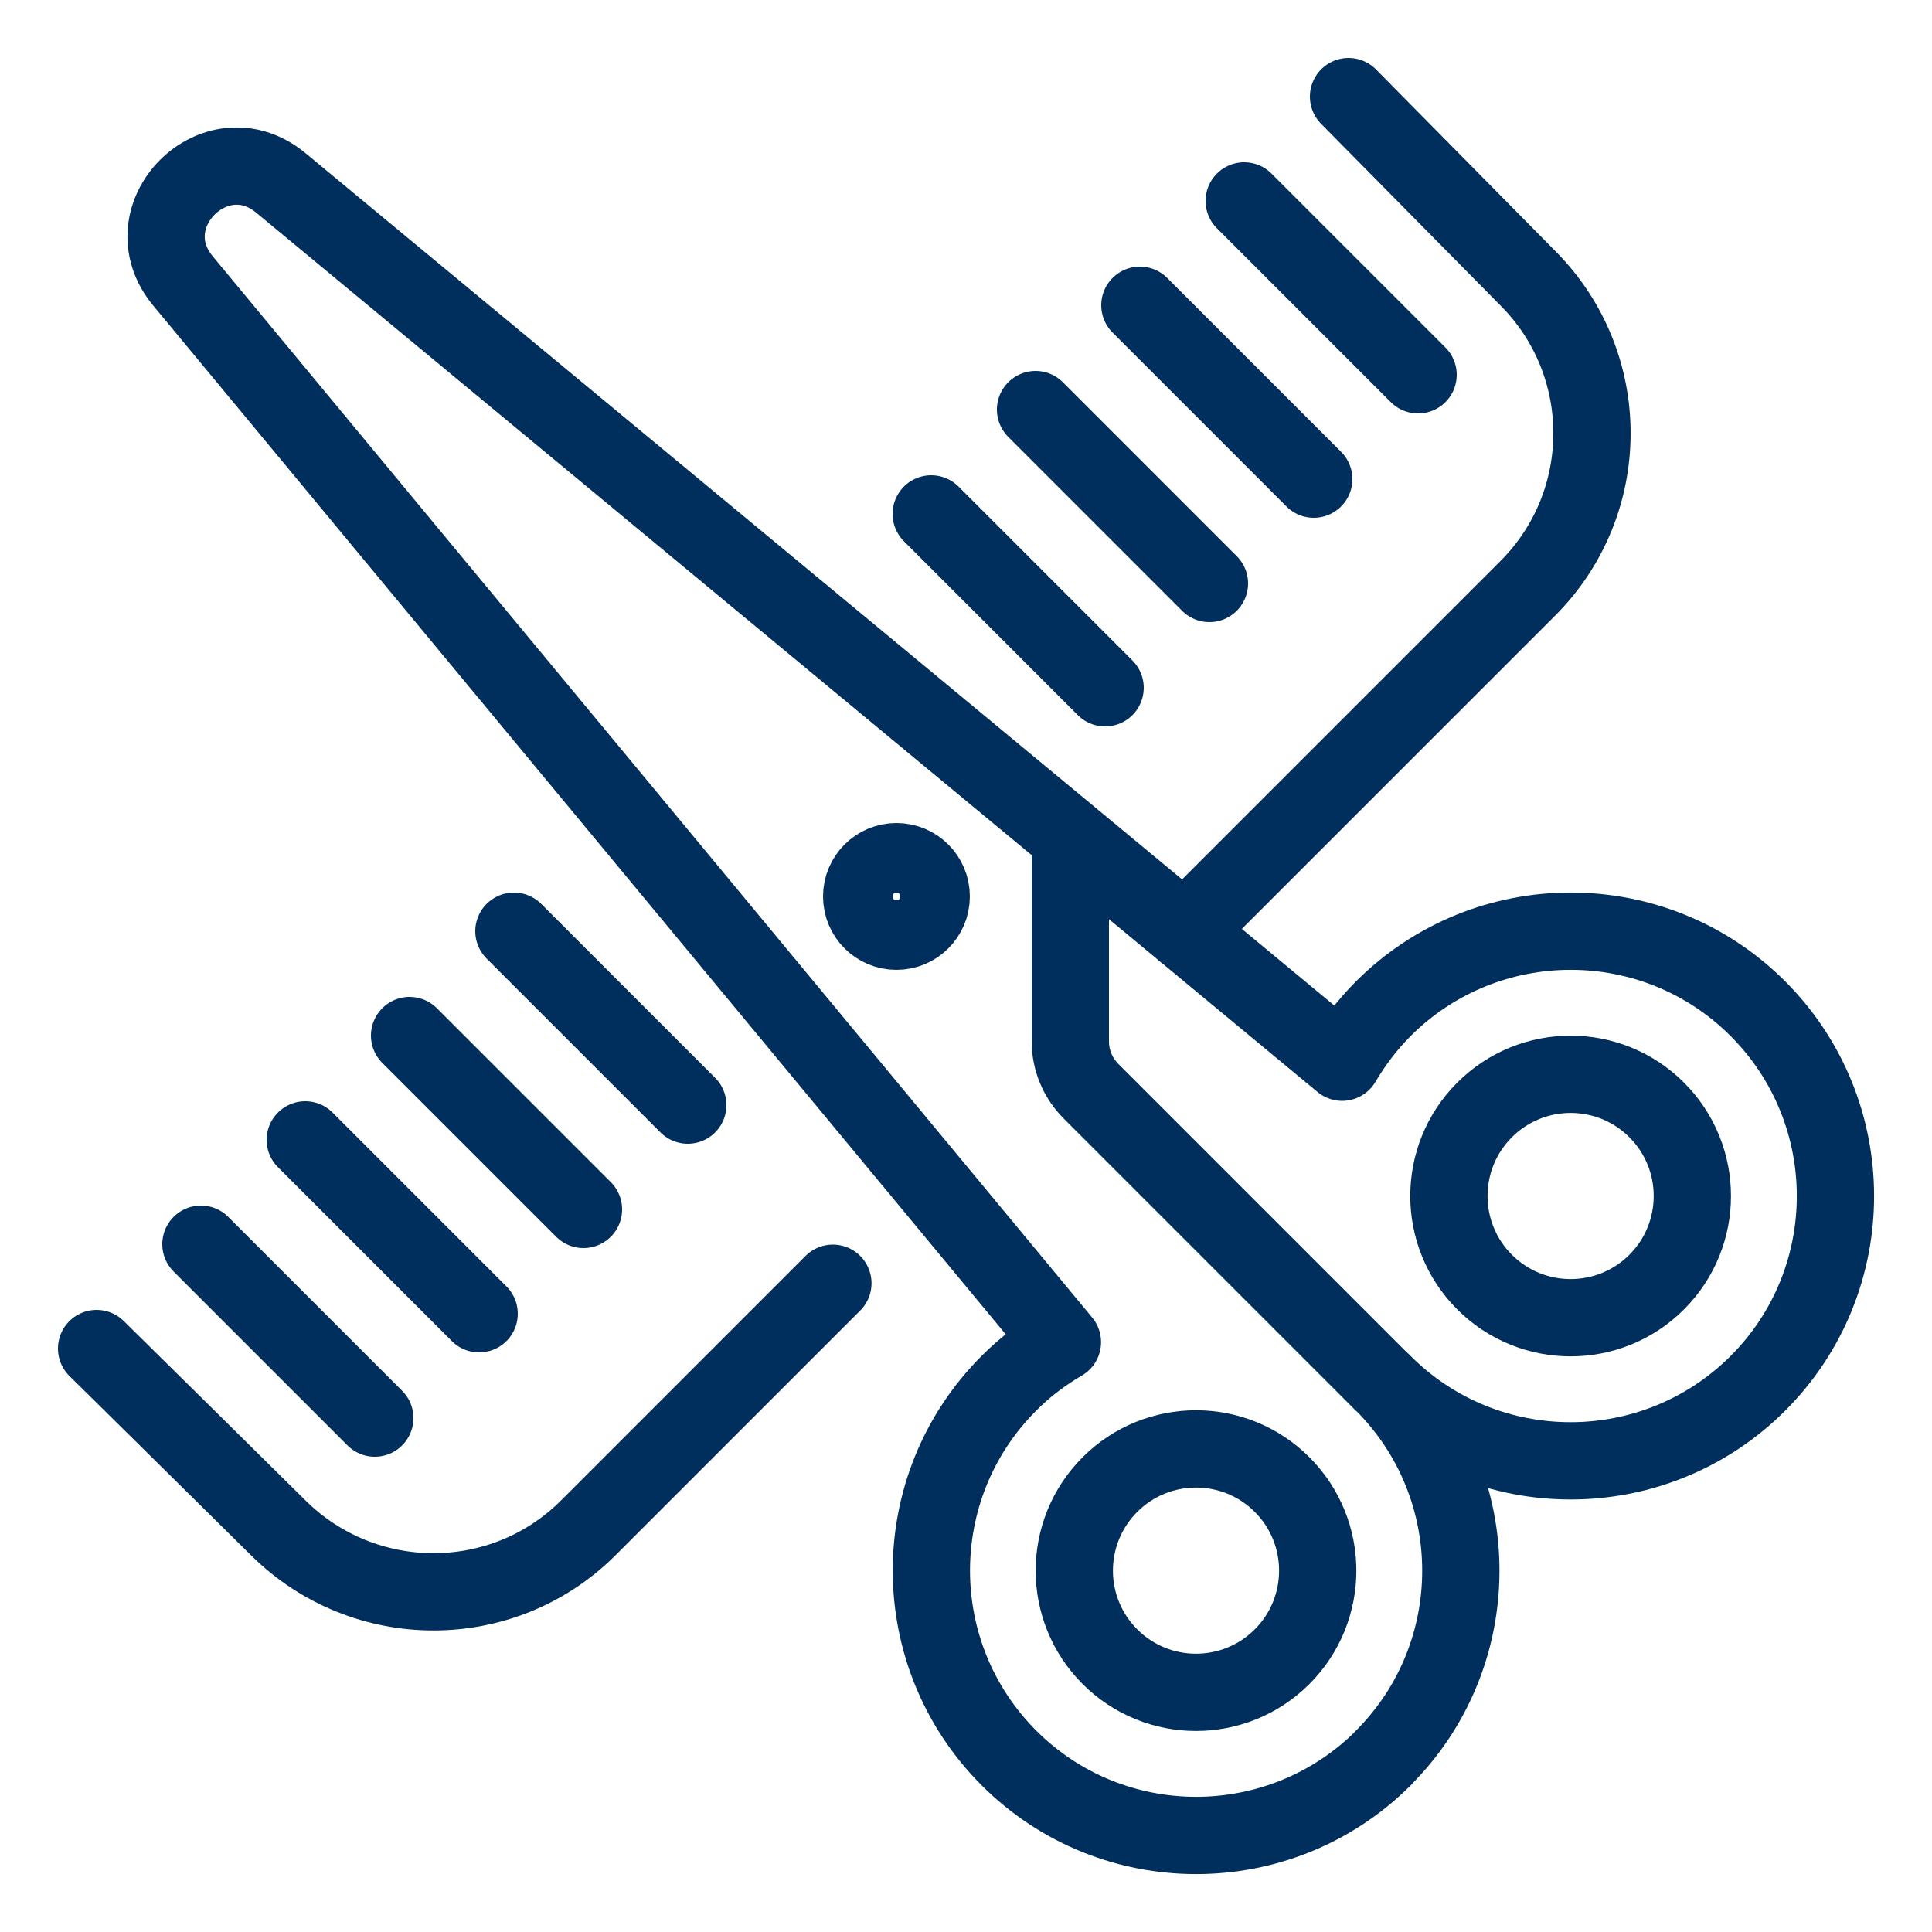 <?xml version="1.0" encoding="utf-8"?>
<svg xmlns="http://www.w3.org/2000/svg" id="Layer_1" data-name="Layer 1" viewBox="0 0 100 100">
  <defs>
    <style>
      .cls-1 {
        stroke-linecap: round;
      }

      .cls-1, .cls-2 {
        fill: none;
        stroke: #002e5d;
        stroke-linejoin: round;
        stroke-width: 4px;
      }
    </style>
  </defs>
  <path class="cls-2" d="m85.75,66.36c-2.46,2.46-6.45,2.46-8.91,0-2.46-2.46-2.46-6.45,0-8.91,2.46-2.46,6.45-2.46,8.91,0,2.46,2.46,2.46,6.45,0,8.91Z"/>
  <path class="cls-2" d="m66.36,85.75c-2.46,2.46-6.45,2.46-8.91,0-2.46-2.46-2.46-6.45,0-8.91,2.46-2.46,6.45-2.46,8.91,0,2.46,2.46,2.46,6.45,0,8.91Z"/>
  <path class="cls-2" d="m71.6,90.99c5.35-5.35,5.35-14.03,0-19.39,5.35,5.35,14.03,5.35,19.39,0,5.35-5.35,5.35-14.03,0-19.39-5.35-5.35-14.03-5.35-19.39,0-.85.85-1.55,1.79-2.13,2.77L14.54,9.47c-3.37-2.79-7.86,1.7-5.07,5.07l45.52,54.93c-.99.58-1.93,1.28-2.77,2.13-5.35,5.35-5.35,14.03,0,19.39,5.35,5.35,14.03,5.35,19.39,0Z"/>
  <path class="cls-2" d="m55.4,43.33v10.58c0,.95.38,1.87,1.05,2.55l15.15,15.15"/>
  <circle class="cls-2" cx="46.4" cy="46.4" r="1.8"/>
  <line class="cls-1" x1="64.4" y1="10.4" x2="73.4" y2="19.4"/>
  <line class="cls-1" x1="59" y1="15.8" x2="68" y2="24.8"/>
  <line class="cls-1" x1="53.6" y1="21.2" x2="62.6" y2="30.2"/>
  <line class="cls-1" x1="48.2" y1="26.6" x2="57.2" y2="35.6"/>
  <line class="cls-1" x1="26.6" y1="48.2" x2="35.6" y2="57.2"/>
  <line class="cls-1" x1="21.2" y1="53.6" x2="30.2" y2="62.6"/>
  <line class="cls-1" x1="15.8" y1="59" x2="24.8" y2="68"/>
  <line class="cls-1" x1="10.4" y1="64.4" x2="19.4" y2="73.4"/>
  <path class="cls-1" d="m61.31,48.22l17.76-17.76c4.44-4.44,4.44-11.63,0-16.07l-9.27-9.39"/>
  <path class="cls-1" d="m5,69.8s7.05,6.95,9.39,9.27c4.45,4.42,11.63,4.44,16.07,0,2.64-2.64,8.4-8.4,12.65-12.65"/>
</svg>